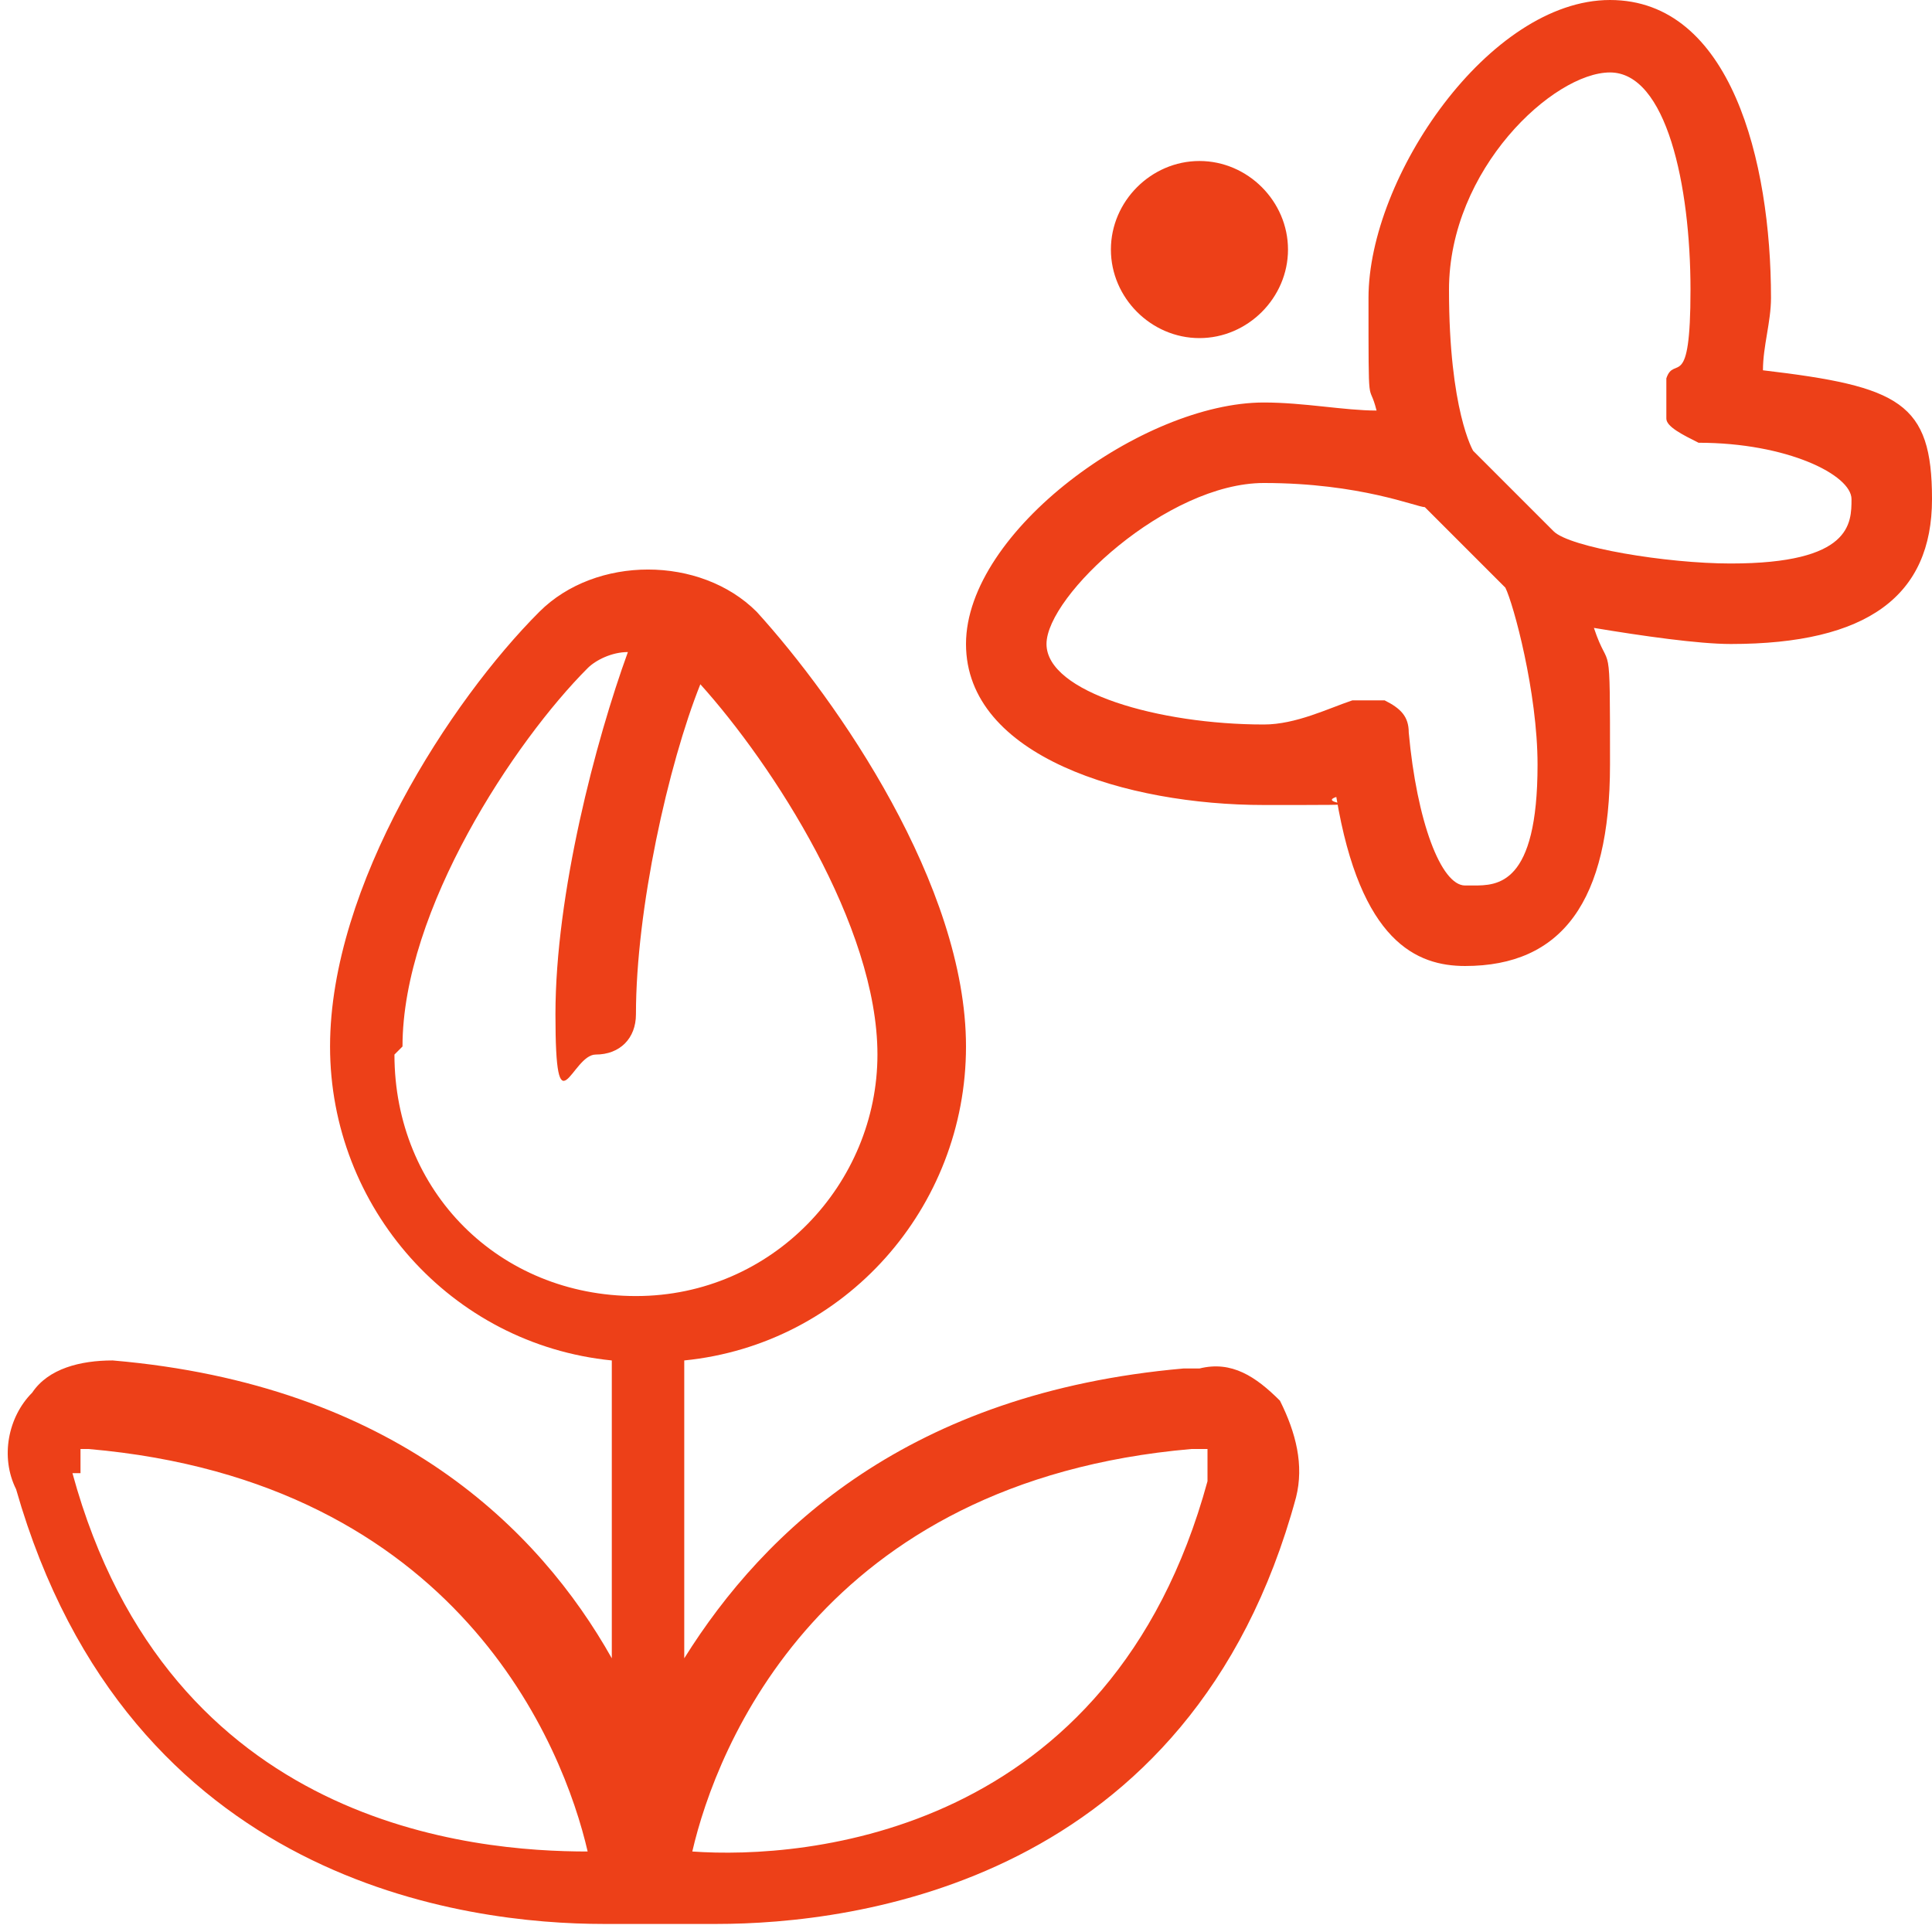 <svg xmlns="http://www.w3.org/2000/svg" viewBox="0 0 24 24"><defs><style>      .cls-1 {        fill: #ed4018;      }    </style></defs><g><g id="Layer_1"><path class="cls-1" d="M14.7,17c-3.4.3-5.2,2-6.2,3.6v-3.7c2-.2,3.5-1.9,3.5-3.9s-1.6-4.3-2.6-5.4c-.7-.7-2-.7-2.7,0-1.1,1.1-2.6,3.4-2.6,5.4s1.5,3.7,3.5,3.9v3.7c-.9-1.6-2.7-3.4-6.2-3.7-.4,0-.8.1-1,.4-.3.3-.4.8-.2,1.2,1.4,4.9,5.6,5.4,7.3,5.4s1,0,1.4,0c1.7,0,5.9-.5,7.2-5.3.1-.4,0-.8-.2-1.2-.3-.3-.6-.5-1-.4h0ZM5,13c0-1.7,1.4-3.8,2.3-4.7.1-.1.3-.2.5-.2-.4,1.1-.9,3-.9,4.5s.2.5.5.5.5-.2.5-.5c0-1.3.4-3.1.8-4.1.9,1,2.2,3,2.2,4.6s-1.3,3-3,3-3-1.3-3-3ZM1,18.3c0,0,0-.2,0-.3,0,0,0,0,.1,0h0c4.6.4,5.9,3.7,6.2,5-1.4,0-5.2-.3-6.4-4.7ZM15,18.4c-1.2,4.4-5,4.7-6.4,4.6.3-1.3,1.6-4.6,6.2-5,0,0,.1,0,.2,0,0,0,0,.2,0,.3ZM13.8,3.1c0-.6.5-1.1,1.1-1.1s1.1.5,1.1,1.1-.5,1.1-1.1,1.1-1.1-.5-1.1-1.1ZM21.9,4.6c0-.3.1-.6.1-.9,0-1.7-.5-3.7-2-3.7s-3,2.2-3,3.7,0,1,.1,1.4c-.4,0-.9-.1-1.4-.1-1.5,0-3.7,1.6-3.7,3s2,2,3.7,2,.6,0,.9-.1c.3,1.8,1,2.1,1.6,2.1,1.2,0,1.8-.8,1.8-2.5s0-1.1-.2-1.7c.6.1,1.3.2,1.7.2,1.7,0,2.5-.6,2.5-1.8s-.4-1.4-2.1-1.6h0ZM18.2,11c-.3,0-.6-.8-.7-1.9,0-.2-.1-.3-.3-.4,0,0-.2,0-.2,0s-.2,0-.2,0c-.3.1-.7.3-1.1.3-1.3,0-2.7-.4-2.7-1s1.5-2,2.7-2,1.9.3,2,.3c0,0,0,0,0,0h0l1,1c.1.2.4,1.3.4,2.2,0,1.5-.5,1.5-.8,1.5ZM21.5,7c-.8,0-2-.2-2.2-.4l-1-1s0,0,0,0c0,0-.3-.5-.3-2s1.3-2.7,2-2.7,1,1.4,1,2.7-.2.8-.3,1.1c0,.1,0,.3,0,.5,0,.1.2.2.4.3,1.1,0,1.9.4,1.9.7s0,.8-1.5.8h0Z"></path></g></g></svg>